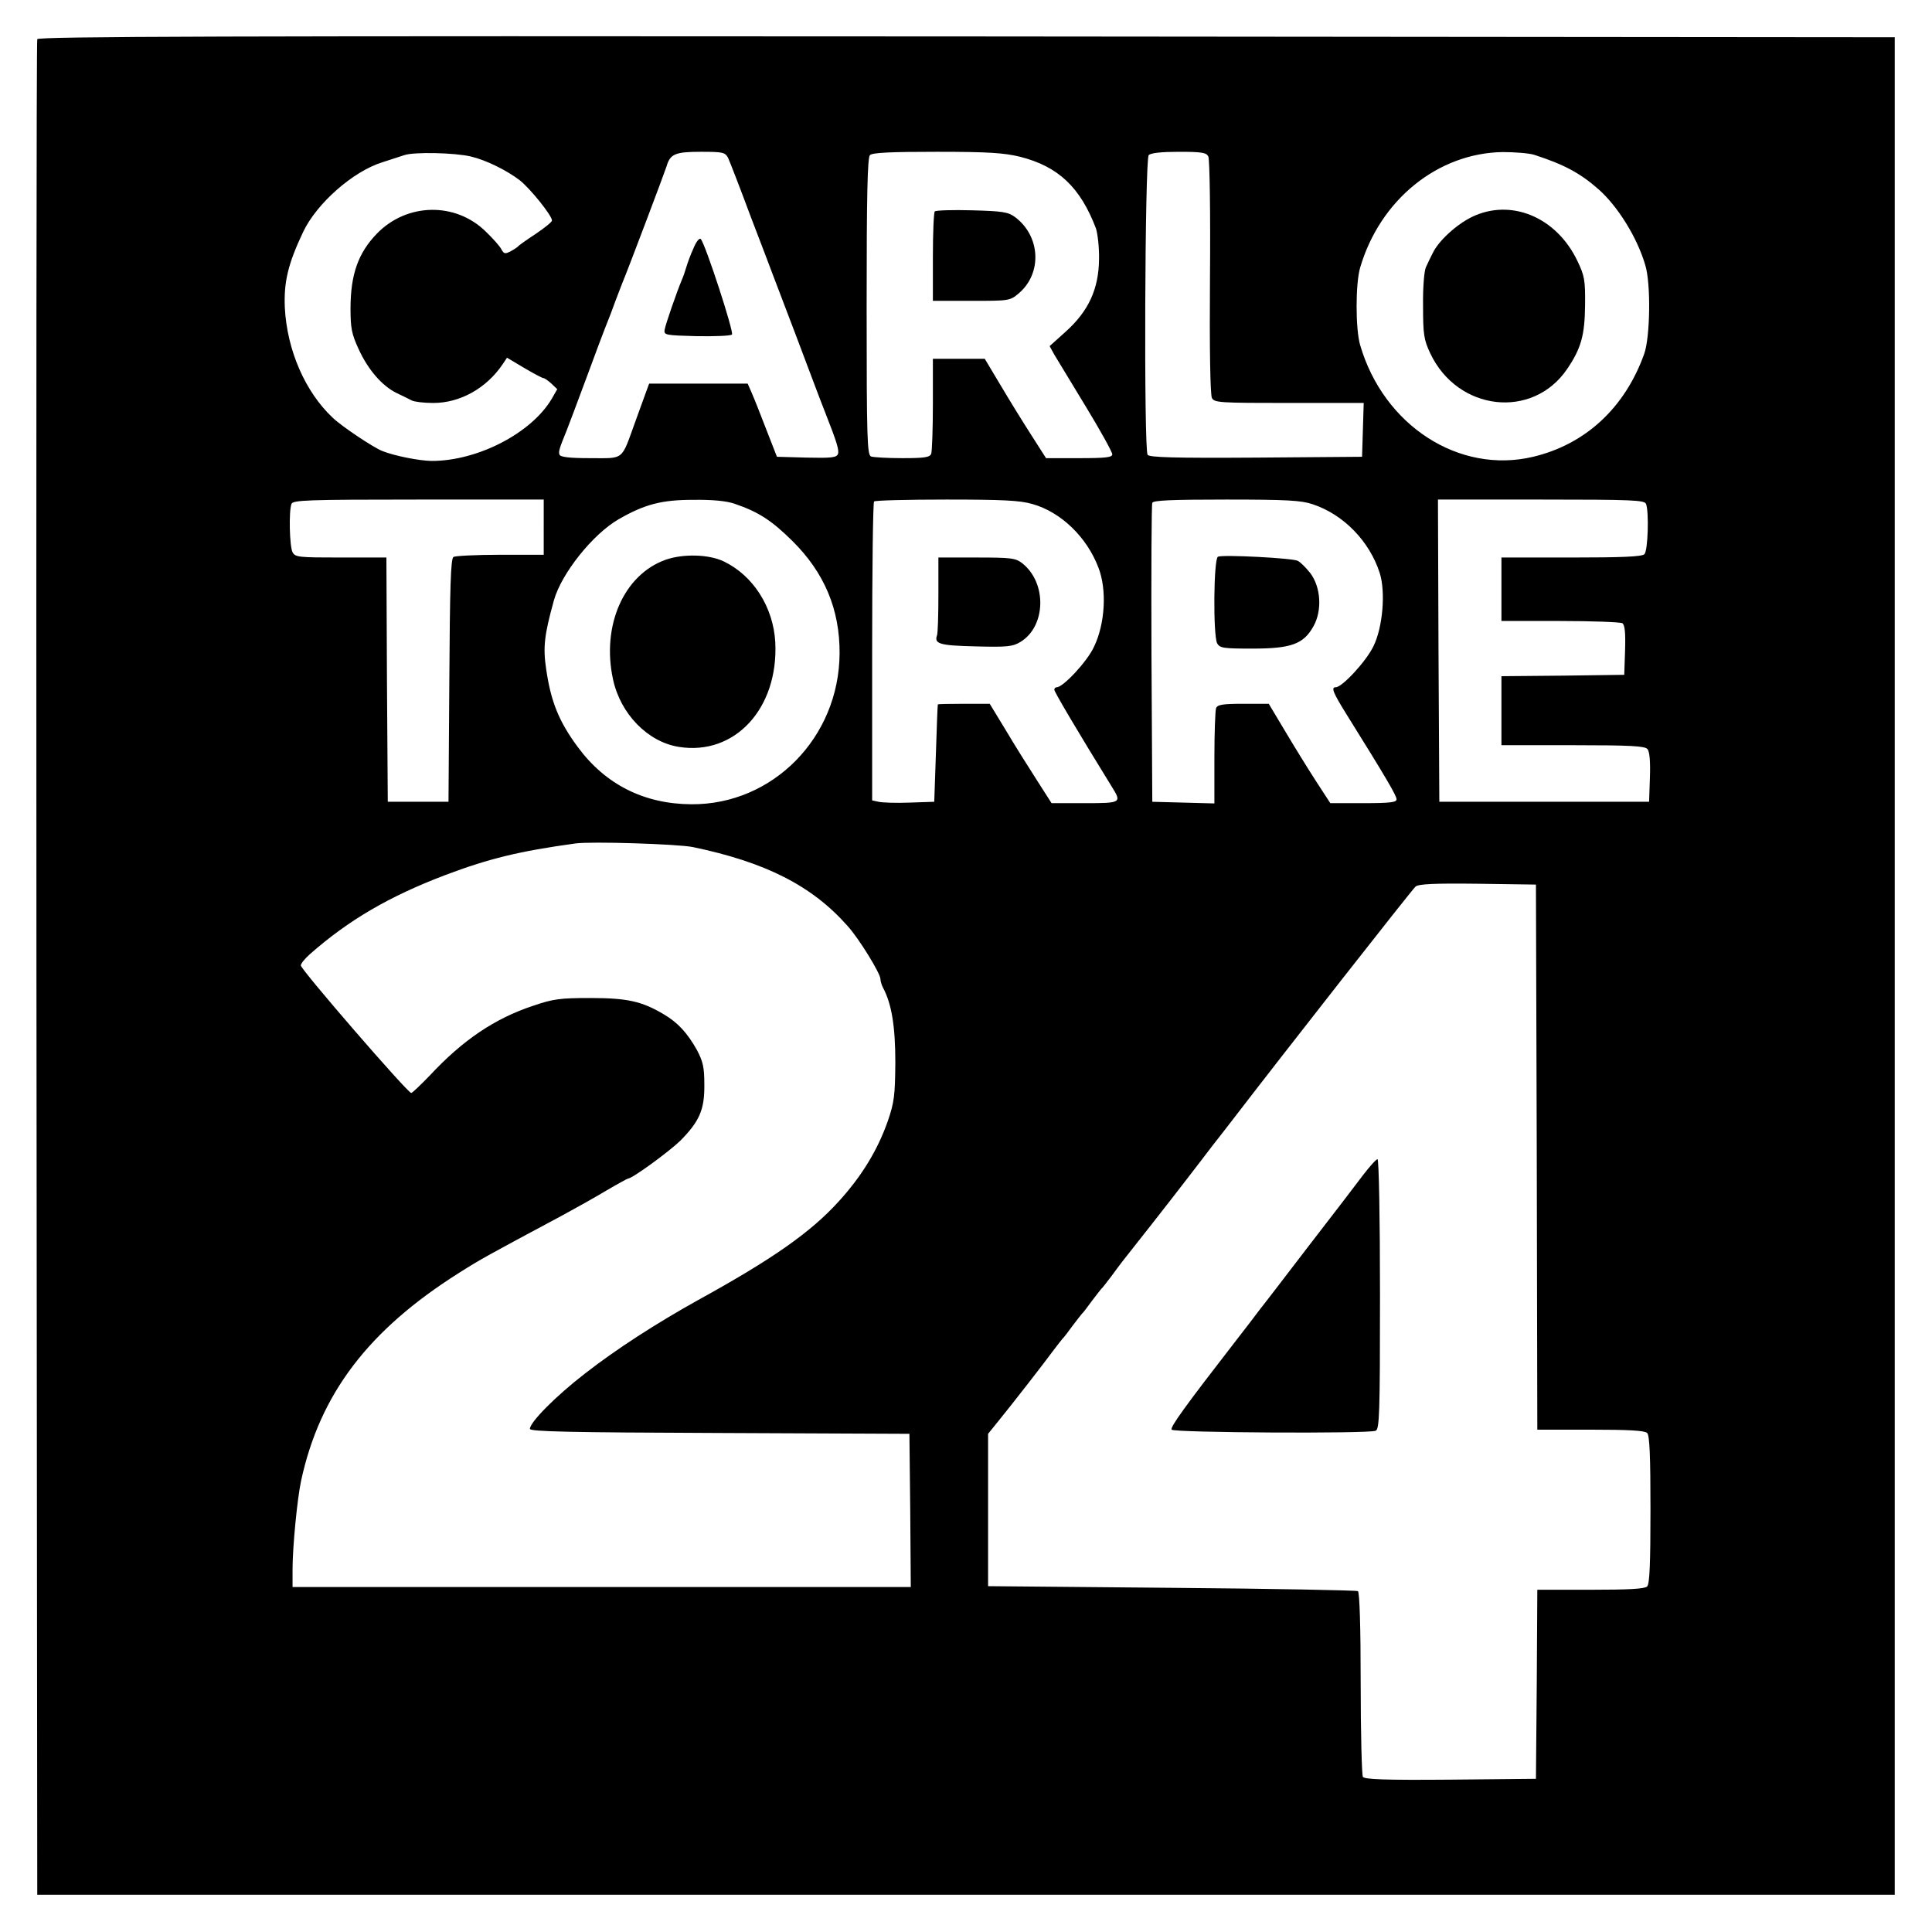 <?xml version="1.0" standalone="no"?>
<!DOCTYPE svg PUBLIC "-//W3C//DTD SVG 20010904//EN"
 "http://www.w3.org/TR/2001/REC-SVG-20010904/DTD/svg10.dtd">
<svg version="1.0" xmlns="http://www.w3.org/2000/svg"
 width="700pt" height="700pt" viewBox="0 0 700 700"
 preserveAspectRatio="xMidYMid meet">
<g transform="translate(0,700) scale(0.1,-0.1)"
fill="#000000" stroke="none">
<path d="M135 6858 c-3 -7 -4 -1523 -3 -3368 l3 -3355 3365 0 3365 0 0 3365 0
3365 -3363 3 c-2685 2 -3364 0 -3367 -10z m1571 -425 c55 -13 130 -50 177 -86
38 -30 117 -128 117 -146 0 -5 -26 -26 -57 -47 -32 -21 -60 -41 -63 -44 -3 -4
-16 -13 -29 -20 -21 -11 -25 -10 -34 6 -5 11 -31 40 -57 65 -110 108 -286 104
-394 -7 -68 -70 -96 -148 -96 -272 0 -70 4 -92 29 -146 34 -75 85 -134 138
-160 21 -10 46 -22 55 -27 10 -5 45 -9 78 -9 97 0 192 53 251 140 l16 24 62
-37 c34 -20 66 -37 70 -37 4 0 17 -9 29 -20 l21 -20 -20 -35 c-74 -125 -270
-226 -437 -225 -44 1 -132 18 -177 36 -31 12 -147 89 -180 121 -99 93 -165
244 -173 398 -4 92 11 158 66 274 49 104 181 220 287 253 28 9 64 21 80 26 35
12 182 9 241 -5z m932 -5 c6 -13 43 -108 82 -213 40 -104 76 -199 80 -210 4
-11 40 -105 80 -210 65 -172 86 -229 110 -290 43 -109 51 -137 46 -150 -5 -13
-24 -15 -113 -13 l-108 3 -39 100 c-21 55 -45 115 -53 133 l-14 32 -178 0
-179 0 -10 -27 c-6 -16 -24 -66 -41 -113 -51 -141 -38 -130 -162 -130 -77 0
-109 4 -112 13 -4 11 0 23 26 87 18 47 25 65 77 205 28 77 56 150 61 163 19
48 27 68 39 102 7 19 19 49 25 65 23 55 153 400 160 422 13 45 31 53 124 53
81 0 88 -2 99 -22z m1058 4 c138 -35 218 -110 275 -260 6 -19 12 -69 11 -111
-1 -108 -38 -188 -120 -262 l-59 -53 17 -31 c10 -16 61 -101 114 -188 53 -87
96 -165 96 -173 0 -11 -22 -14 -120 -14 l-120 0 -53 83 c-29 45 -79 126 -111
180 l-58 97 -94 0 -94 0 0 -164 c0 -90 -3 -171 -6 -180 -5 -13 -24 -16 -104
-16 -54 0 -105 3 -114 6 -14 6 -16 63 -16 543 0 404 3 540 12 549 9 9 76 12
243 12 187 0 243 -4 301 -18z m682 1 c5 -10 8 -207 6 -437 -2 -260 1 -426 7
-438 9 -17 28 -18 280 -18 l270 0 -3 -97 -3 -98 -384 -3 c-301 -2 -386 1 -393
10 -14 22 -10 1072 4 1086 8 8 47 12 110 12 83 0 99 -3 106 -17z m1181 6 c108
-35 166 -66 233 -125 70 -62 140 -175 169 -274 21 -67 18 -263 -4 -323 -70
-195 -213 -327 -402 -372 -268 -64 -542 113 -627 405 -17 58 -17 222 0 280 72
246 281 415 516 419 44 0 96 -4 115 -10z m-3589 -1349 l0 -100 -157 0 c-87 0
-164 -4 -170 -8 -10 -6 -13 -111 -15 -448 l-3 -439 -110 0 -110 0 -3 443 -2
442 -165 0 c-152 0 -165 1 -175 19 -11 21 -14 149 -4 175 5 14 55 16 460 16
l454 0 0 -100z m691 85 c88 -30 135 -61 210 -135 116 -115 172 -248 171 -408
-2 -304 -242 -548 -537 -546 -172 1 -312 72 -412 208 -68 92 -97 164 -114 281
-12 80 -7 124 28 250 27 97 141 240 235 294 94 54 156 70 269 70 70 1 121 -4
150 -14z m1079 -1 c104 -29 198 -120 240 -231 31 -80 24 -203 -16 -286 -24
-53 -112 -147 -135 -147 -5 0 -9 -4 -9 -9 0 -8 84 -150 208 -351 37 -59 35
-60 -98 -60 l-120 0 -53 83 c-29 45 -80 126 -112 180 l-59 97 -93 0 c-51 0
-94 -1 -95 -2 -1 -2 -4 -82 -7 -178 l-6 -175 -90 -3 c-49 -2 -100 0 -112 3
l-23 5 0 539 c0 296 3 541 7 544 3 4 121 7 262 7 202 0 266 -3 311 -16z m1016
-1 c112 -37 206 -134 243 -249 22 -69 11 -198 -23 -266 -26 -54 -113 -148
-136 -148 -18 0 -11 -18 38 -97 146 -234 182 -296 182 -309 0 -11 -23 -14
-120 -14 l-120 0 -54 83 c-29 45 -79 126 -111 180 l-58 97 -92 0 c-75 0 -94
-3 -99 -16 -3 -9 -6 -90 -6 -180 l0 -165 -112 3 -113 3 -3 535 c-1 294 0 541
3 548 3 9 66 12 268 12 219 0 272 -3 313 -17z m1208 1 c11 -29 7 -169 -6 -182
-9 -9 -82 -12 -265 -12 l-253 0 0 -115 0 -115 213 0 c116 0 218 -4 225 -8 9
-6 12 -33 10 -98 l-3 -89 -222 -3 -223 -2 0 -125 0 -125 259 0 c209 0 261 -3
270 -14 8 -9 11 -46 9 -103 l-3 -88 -380 0 -380 0 -3 548 -2 547 374 0 c332 0
375 -2 380 -16z m-3454 -1243 c264 -55 432 -140 561 -286 41 -45 119 -172 119
-192 0 -7 4 -21 9 -31 32 -59 45 -142 45 -272 -1 -119 -4 -144 -27 -211 -37
-106 -95 -201 -179 -293 -101 -111 -239 -208 -508 -356 -151 -84 -297 -178
-411 -267 -105 -81 -199 -176 -199 -200 0 -10 143 -13 688 -15 l687 -3 3 -277
2 -278 -1120 0 -1120 0 0 64 c0 81 17 256 31 321 68 315 244 546 572 753 79
50 99 61 372 207 50 27 123 68 163 92 41 24 76 43 78 43 15 0 149 98 189 137
69 70 88 112 87 203 0 64 -5 84 -27 126 -35 62 -69 99 -120 129 -79 47 -132
59 -265 59 -110 0 -135 -3 -208 -28 -139 -46 -255 -124 -375 -253 -33 -34 -63
-63 -67 -63 -13 0 -400 447 -400 462 0 7 15 25 33 41 141 124 287 209 489 286
159 60 269 87 473 115 57 8 370 -2 425 -13z m3058 -1123 l2 -988 193 0 c137 0
196 -3 205 -12 9 -9 12 -84 12 -278 0 -194 -3 -269 -12 -278 -9 -9 -68 -12
-205 -12 l-193 0 -2 -342 -3 -343 -309 -3 c-241 -2 -311 1 -318 10 -4 7 -8
160 -8 340 0 204 -4 329 -10 333 -5 3 -309 9 -675 12 l-665 6 0 276 0 276 38
47 c56 69 164 208 197 253 17 22 32 42 35 45 4 3 19 23 35 45 17 22 32 42 35
45 4 3 19 23 35 45 17 22 32 42 35 45 4 3 19 23 36 45 16 22 34 46 41 55 40
50 178 226 227 290 32 41 76 99 99 129 23 29 53 68 67 86 191 249 657 843 669
853 11 9 67 12 226 10 l210 -3 3 -987z"/>
<path d="M2512 6099 c-11 -24 -22 -55 -26 -69 -4 -14 -11 -34 -16 -45 -18 -43
-59 -161 -62 -180 -3 -19 3 -20 116 -23 66 -1 123 1 128 6 8 8 -96 327 -113
346 -5 5 -17 -10 -27 -35z"/>
<path d="M3387 6234 c-4 -4 -7 -79 -7 -166 l0 -158 139 0 c137 0 140 0 172 27
86 73 79 208 -14 277 -25 18 -45 21 -155 24 -70 2 -131 0 -135 -4z"/>
<path d="M5333 6214 c-57 -28 -121 -87 -142 -131 -8 -15 -19 -39 -25 -52 -6
-14 -11 -74 -10 -140 0 -103 3 -122 26 -171 99 -210 371 -241 496 -57 51 75
64 123 65 232 1 90 -2 106 -28 160 -76 159 -241 227 -382 159z"/>
<path d="M2412 4972 c-152 -54 -233 -239 -191 -433 27 -126 126 -227 238 -245
203 -33 362 139 350 379 -7 127 -80 242 -187 293 -54 26 -147 28 -210 6z"/>
<path d="M3400 4846 c0 -74 -2 -140 -5 -148 -11 -31 10 -37 140 -40 113 -3
134 -1 162 16 93 56 97 214 7 285 -24 19 -40 21 -165 21 l-139 0 0 -134z"/>
<path d="M4413 4983 c-16 -6 -18 -285 -3 -314 10 -17 22 -19 127 -19 141 0
186 16 222 81 32 57 27 142 -12 193 -16 20 -36 40 -45 44 -19 10 -270 23 -289
15z"/>
<path d="M4939 2743 c-24 -32 -111 -146 -194 -253 -82 -107 -163 -213 -180
-234 -16 -22 -58 -76 -92 -120 -179 -231 -234 -307 -228 -316 7 -11 711 -15
739 -4 14 5 16 58 16 495 0 274 -4 489 -9 489 -5 0 -28 -26 -52 -57z"/>
</g>
</svg>
